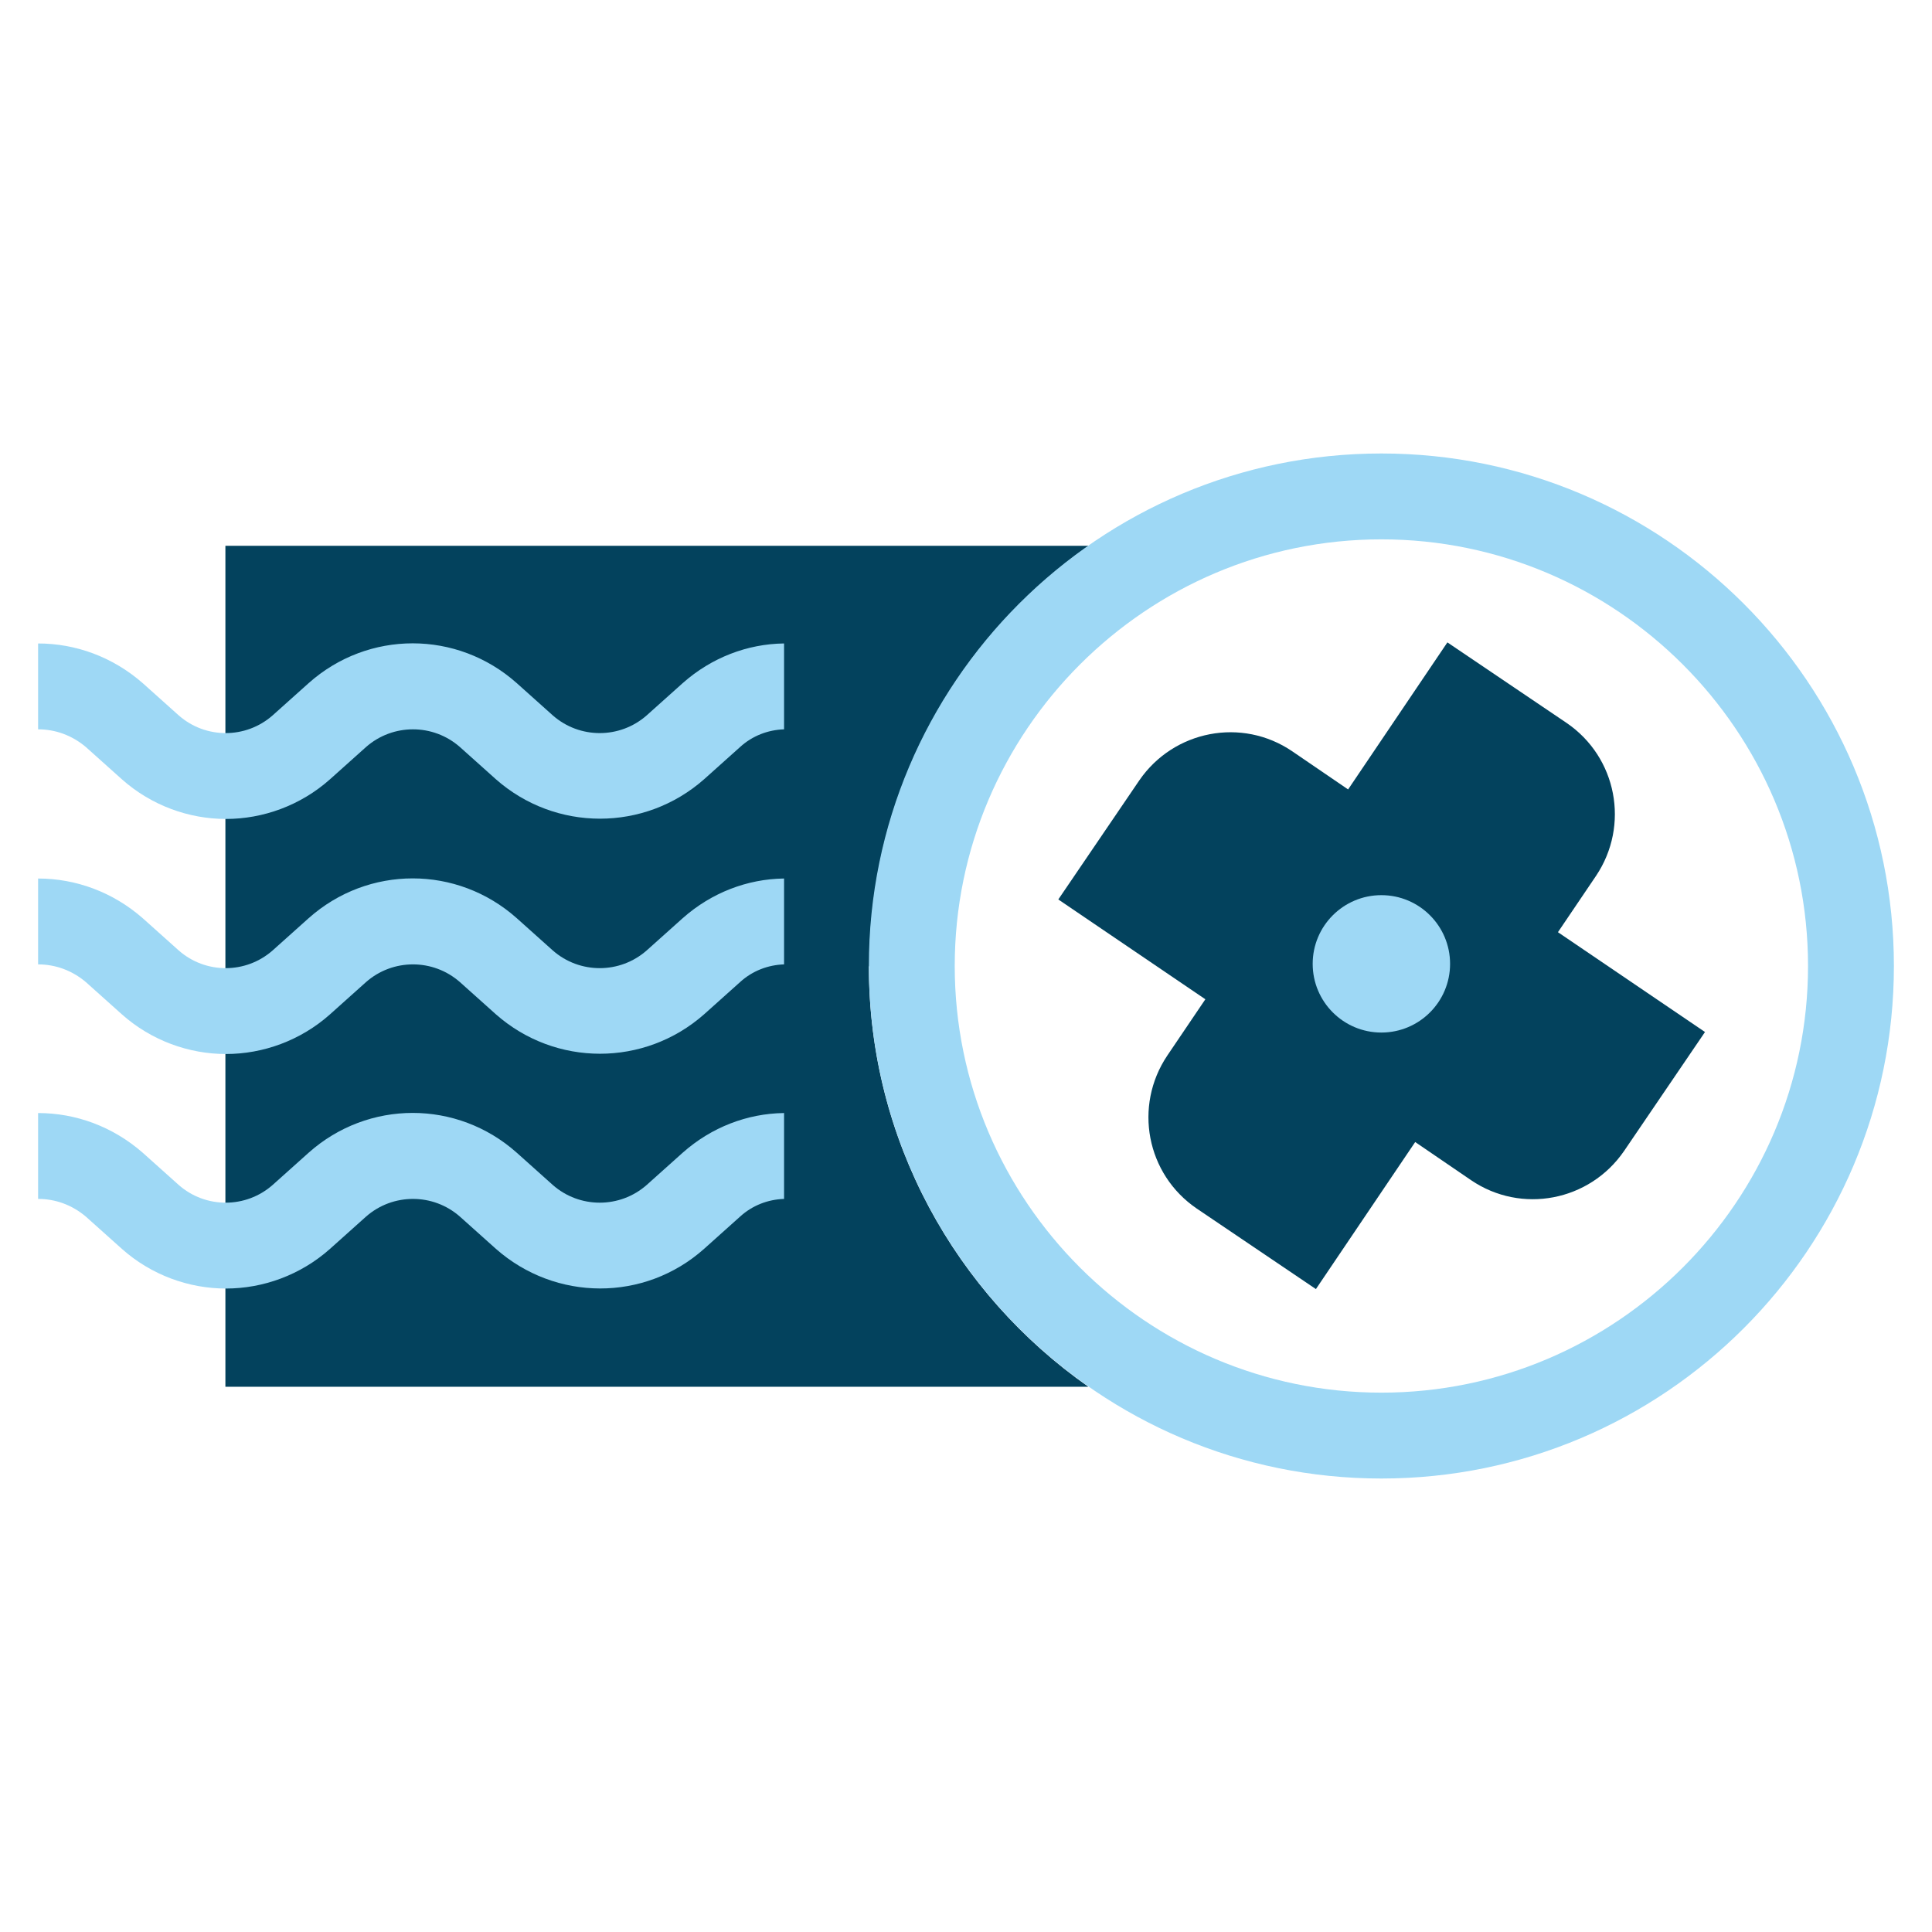 <?xml version="1.0" encoding="UTF-8"?>
<svg id="Layer_1" xmlns="http://www.w3.org/2000/svg" version="1.1" viewBox="0 0 360 360">
  <!-- Generator: Adobe Illustrator 30.0.0, SVG Export Plug-In . SVG Version: 2.1.1 Build 123)  -->
  <defs>
    <style>
      .st0 {
        fill: #9ed8f5;
      }

      .st1 {
        fill: #03425d;
      }
    </style>
  </defs>
  <path class="st1" d="M162,180c0-32.4,16.2-61.1,40.9-78.3H42v156.7h160.8c-24.7-17.3-40.9-45.9-40.9-78.3Z"/>
  <path class="st0" d="M257.4,100.5c43.8,0,79.5,35.7,79.5,79.5s-35.7,79.5-79.5,79.5-79.5-35.7-79.5-79.5,35.7-79.5,79.5-79.5M257.4,84.5c-52.7,0-95.5,42.8-95.5,95.5s42.8,95.5,95.5,95.5,95.5-42.8,95.5-95.5-42.8-95.5-95.5-95.5h0Z"/>
  <g>
    <path class="st1" d="M269.7,119.7l-18.5,27.4-10.4-7.1c-9.4-6.4-22.1-3.9-28.5,5.4l-15.1,22.2,27.4,18.6-7.1,10.5c-6.3,9.4-3.9,22.1,5.5,28.5l22.2,15,18.5-27.4,10.4,7.1c9.4,6.4,22.1,3.9,28.5-5.4l15.1-22.2-27.4-18.6,7.1-10.5c6.3-9.4,3.9-22.1-5.5-28.5l-22.2-15Z"/>
    <circle class="st0" cx="257.4" cy="179.6" r="12.8"/>
  </g>
  <g>
    <path class="st0" d="M146,207.4c-6.7.1-13.4,2.6-18.8,7.4l-6.7,6c-5,4.4-12.5,4.4-17.5,0l-6.7-6c-11.1-9.9-27.7-9.9-38.8,0l-6.7,6c-5,4.4-12.5,4.4-17.5,0l-6.7-6c-5.6-4.9-12.5-7.4-19.5-7.4v16c3.2,0,6.3,1.1,8.9,3.3l6.7,6c5.5,4.9,12.5,7.4,19.4,7.4,6.9,0,13.9-2.5,19.4-7.4l6.7-6c5-4.4,12.5-4.4,17.5,0l6.7,6c11.1,9.8,27.7,9.9,38.8,0l6.7-6c2.3-2.1,5.2-3.2,8.2-3.3v-16Z"/>
    <path class="st0" d="M146,163.7c-6.7.1-13.4,2.6-18.8,7.4l-6.7,6c-5,4.4-12.5,4.4-17.5,0l-6.7-6c-11.1-9.9-27.7-9.9-38.8,0l-6.7,6c-5,4.4-12.5,4.4-17.5,0l-6.7-6c-5.6-4.9-12.5-7.4-19.5-7.4v16c3.2,0,6.3,1.1,8.9,3.3l6.7,6c5.5,4.9,12.5,7.4,19.4,7.4,6.9,0,13.9-2.5,19.4-7.4l6.7-6c5-4.4,12.5-4.4,17.5,0l6.7,6c11.1,9.8,27.7,9.8,38.8,0l6.7-6c2.3-2.1,5.2-3.2,8.2-3.3v-16Z"/>
    <path class="st0" d="M146,119.9c-6.7.1-13.4,2.6-18.8,7.4l-6.7,6c-5,4.4-12.5,4.4-17.5,0l-6.7-6c-11.1-9.9-27.7-9.9-38.8,0l-6.7,6c-5,4.4-12.5,4.4-17.5,0l-6.7-6c-5.6-4.9-12.5-7.4-19.5-7.4v16c3.2,0,6.3,1.1,8.9,3.3l6.7,6c5.5,4.9,12.5,7.4,19.4,7.4,6.9,0,13.9-2.5,19.4-7.4l6.7-6c5-4.4,12.5-4.4,17.5,0l6.7,6c11.1,9.8,27.7,9.8,38.8,0l6.7-6c2.3-2.1,5.2-3.2,8.2-3.3v-16Z"/>
  </g>
</svg>